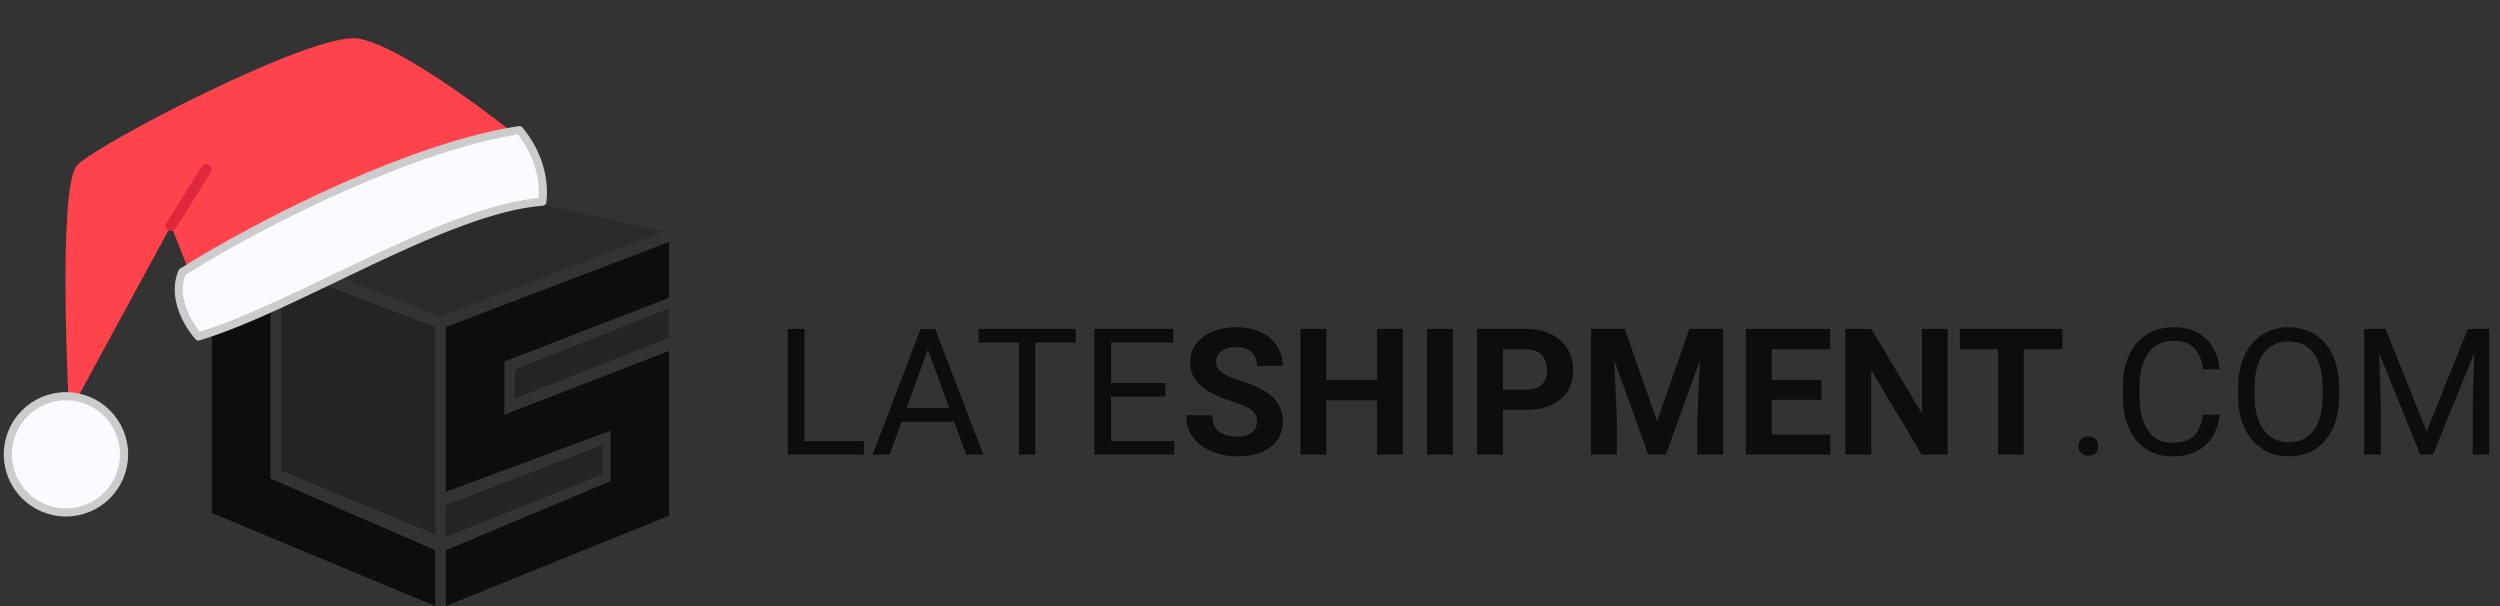 <svg width="198" height="48" viewBox="0 0 198 48" fill="none" xmlns="http://www.w3.org/2000/svg">
<rect x="0" y="0" width="198" height="48" fill="#333333" stroke="none"/>
<path opacity="0.4" d="M22.268 37.27V21.275L34.474 25.905V42.32L22.268 37.27Z" fill="#0D0D0D"/>
<path opacity="0.4" d="M40.773 31.58V29.265L52.979 24.425V26.74L40.773 31.58Z" fill="#0D0D0D"/>
<path opacity="0.4" d="M35.305 42.529V40.004L47.722 35.244V37.559L35.305 42.529Z" fill="#0D0D0D"/>
<path d="M16.793 40.634V18.957L21.422 20.852V37.898L34.47 43.58V48L16.793 40.634Z" fill="#0D0D0D"/>
<path d="M35.313 47.996V43.576L48.361 38.105V34.106L35.313 38.947V25.898L52.991 19.164V23.584L39.943 28.634V32.843L52.991 27.793V40.841L35.313 47.996Z" fill="#0D0D0D"/>
<path opacity="0.2" d="M34.891 25.06L17.634 18.326L35.312 14.538L52.569 18.326L34.891 25.06Z" fill="#0D0D0D"/>
<path d="M68.424 34.933V36.007H63.447V34.933H68.424ZM63.707 26.051V36.007H62.387V26.051H63.707ZM73.758 26.933L70.462 36.007H69.115L72.91 26.051H73.778L73.758 26.933ZM76.52 36.007L73.218 26.933L73.197 26.051H74.066L77.874 36.007H76.52ZM76.349 32.321V33.402H70.756V32.321H76.349ZM81.997 26.051V36.007H80.698V26.051H81.997ZM85.197 26.051V27.132H77.505V26.051H85.197ZM92.999 34.933V36.007H87.727V34.933H92.999ZM87.993 26.051V36.007H86.674V26.051H87.993ZM92.301 30.332V31.405H87.727V30.332H92.301ZM92.93 26.051V27.132H87.727V26.051H92.93ZM99.549 33.402C99.549 33.224 99.522 33.064 99.467 32.923C99.417 32.777 99.321 32.645 99.18 32.526C99.038 32.404 98.84 32.283 98.585 32.164C98.329 32.046 97.999 31.923 97.593 31.795C97.142 31.649 96.714 31.485 96.308 31.303C95.907 31.12 95.551 30.908 95.241 30.667C94.936 30.421 94.694 30.136 94.516 29.812C94.343 29.488 94.257 29.112 94.257 28.684C94.257 28.269 94.348 27.893 94.53 27.556C94.713 27.214 94.968 26.922 95.296 26.68C95.624 26.434 96.012 26.245 96.458 26.113C96.91 25.981 97.404 25.915 97.942 25.915C98.676 25.915 99.316 26.047 99.863 26.311C100.41 26.576 100.834 26.938 101.135 27.398C101.441 27.859 101.593 28.385 101.593 28.978H99.556C99.556 28.686 99.494 28.431 99.371 28.212C99.253 27.989 99.07 27.813 98.824 27.686C98.582 27.558 98.277 27.494 97.908 27.494C97.552 27.494 97.256 27.549 97.019 27.658C96.782 27.763 96.604 27.907 96.486 28.089C96.367 28.267 96.308 28.467 96.308 28.691C96.308 28.859 96.349 29.012 96.431 29.149C96.518 29.286 96.645 29.413 96.814 29.532C96.983 29.65 97.19 29.762 97.436 29.867C97.682 29.972 97.967 30.074 98.291 30.174C98.833 30.338 99.31 30.523 99.72 30.728C100.135 30.933 100.481 31.164 100.759 31.419C101.037 31.674 101.247 31.964 101.388 32.287C101.529 32.611 101.6 32.978 101.6 33.388C101.6 33.821 101.516 34.209 101.347 34.55C101.178 34.892 100.935 35.182 100.616 35.419C100.296 35.656 99.916 35.836 99.474 35.959C99.031 36.082 98.537 36.144 97.99 36.144C97.498 36.144 97.012 36.08 96.534 35.952C96.055 35.82 95.62 35.622 95.228 35.357C94.84 35.093 94.53 34.756 94.298 34.345C94.065 33.935 93.949 33.45 93.949 32.889H96.007C96.007 33.199 96.055 33.461 96.151 33.675C96.246 33.889 96.381 34.063 96.554 34.195C96.732 34.327 96.942 34.423 97.183 34.482C97.429 34.541 97.698 34.571 97.99 34.571C98.346 34.571 98.637 34.521 98.865 34.42C99.098 34.32 99.269 34.181 99.378 34.003C99.492 33.826 99.549 33.625 99.549 33.402ZM109.634 30.106V31.706H104.438V30.106H109.634ZM105.046 26.051V36.007H102.995V26.051H105.046ZM111.097 26.051V36.007H109.053V26.051H111.097ZM115.063 26.051V36.007H113.019V26.051H115.063ZM120.861 32.458H118.325V30.858H120.861C121.253 30.858 121.573 30.794 121.819 30.667C122.065 30.535 122.245 30.352 122.359 30.12C122.473 29.887 122.53 29.625 122.53 29.333C122.53 29.037 122.473 28.761 122.359 28.506C122.245 28.251 122.065 28.046 121.819 27.891C121.573 27.736 121.253 27.658 120.861 27.658H119.036V36.007H116.985V26.051H120.861C121.641 26.051 122.309 26.193 122.865 26.475C123.425 26.753 123.854 27.139 124.15 27.631C124.447 28.123 124.595 28.686 124.595 29.32C124.595 29.962 124.447 30.519 124.15 30.988C123.854 31.458 123.425 31.82 122.865 32.075C122.309 32.331 121.641 32.458 120.861 32.458ZM126.947 26.051H128.684L131.241 33.361L133.798 26.051H135.535L131.938 36.007H130.543L126.947 26.051ZM126.01 26.051H127.74L128.054 33.176V36.007H126.01V26.051ZM134.742 26.051H136.478V36.007H134.427V33.176L134.742 26.051ZM144.957 34.407V36.007H139.658V34.407H144.957ZM140.328 26.051V36.007H138.277V26.051H140.328ZM144.266 30.106V31.665H139.658V30.106H144.266ZM144.95 26.051V27.658H139.658V26.051H144.95ZM154.256 26.051V36.007H152.205L148.205 29.333V36.007H146.153V26.051H148.205L152.211 32.732V26.051H154.256ZM160.287 26.051V36.007H158.242V26.051H160.287ZM163.35 26.051V27.658H155.227V26.051H163.35ZM164.615 35.337C164.615 35.123 164.681 34.943 164.813 34.797C164.95 34.646 165.146 34.571 165.401 34.571C165.656 34.571 165.85 34.646 165.982 34.797C166.119 34.943 166.187 35.123 166.187 35.337C166.187 35.546 166.119 35.724 165.982 35.87C165.85 36.016 165.656 36.089 165.401 36.089C165.146 36.089 164.95 36.016 164.813 35.87C164.681 35.724 164.615 35.546 164.615 35.337ZM174.488 32.841H175.801C175.732 33.47 175.552 34.033 175.261 34.53C174.969 35.027 174.556 35.421 174.023 35.713C173.49 36 172.824 36.144 172.027 36.144C171.443 36.144 170.912 36.034 170.433 35.815C169.959 35.597 169.551 35.287 169.21 34.886C168.868 34.48 168.603 33.994 168.416 33.429C168.234 32.859 168.143 32.226 168.143 31.528V30.537C168.143 29.839 168.234 29.208 168.416 28.643C168.603 28.073 168.87 27.585 169.216 27.18C169.567 26.774 169.989 26.462 170.481 26.243C170.974 26.024 171.527 25.915 172.143 25.915C172.895 25.915 173.531 26.056 174.05 26.339C174.57 26.621 174.974 27.013 175.261 27.515C175.552 28.012 175.732 28.588 175.801 29.244H174.488C174.424 28.78 174.306 28.381 174.133 28.048C173.959 27.711 173.713 27.451 173.394 27.268C173.075 27.086 172.658 26.995 172.143 26.995C171.701 26.995 171.311 27.079 170.974 27.248C170.641 27.417 170.36 27.656 170.133 27.966C169.909 28.276 169.741 28.647 169.627 29.08C169.513 29.514 169.456 29.994 169.456 30.523V31.528C169.456 32.016 169.506 32.474 169.606 32.903C169.711 33.331 169.868 33.707 170.078 34.031C170.288 34.354 170.554 34.61 170.878 34.797C171.202 34.979 171.584 35.07 172.027 35.07C172.587 35.07 173.034 34.981 173.367 34.803C173.699 34.626 173.95 34.37 174.119 34.038C174.292 33.705 174.415 33.306 174.488 32.841ZM185.264 30.715V31.344C185.264 32.091 185.171 32.761 184.984 33.354C184.797 33.947 184.528 34.45 184.177 34.865C183.826 35.28 183.404 35.597 182.912 35.815C182.424 36.034 181.877 36.144 181.271 36.144C180.683 36.144 180.143 36.034 179.65 35.815C179.163 35.597 178.739 35.28 178.379 34.865C178.023 34.45 177.747 33.947 177.551 33.354C177.355 32.761 177.257 32.091 177.257 31.344V30.715C177.257 29.967 177.353 29.299 177.544 28.711C177.74 28.119 178.016 27.615 178.372 27.2C178.727 26.781 179.149 26.462 179.637 26.243C180.129 26.024 180.669 25.915 181.257 25.915C181.863 25.915 182.41 26.024 182.898 26.243C183.391 26.462 183.812 26.781 184.163 27.2C184.519 27.615 184.79 28.119 184.977 28.711C185.168 29.299 185.264 29.967 185.264 30.715ZM183.958 31.344V30.701C183.958 30.108 183.896 29.584 183.773 29.128C183.655 28.672 183.479 28.29 183.247 27.98C183.014 27.67 182.73 27.435 182.392 27.275C182.059 27.116 181.681 27.036 181.257 27.036C180.847 27.036 180.475 27.116 180.143 27.275C179.814 27.435 179.532 27.67 179.295 27.98C179.062 28.29 178.882 28.672 178.755 29.128C178.627 29.584 178.563 30.108 178.563 30.701V31.344C178.563 31.941 178.627 32.47 178.755 32.93C178.882 33.386 179.065 33.771 179.302 34.086C179.543 34.395 179.828 34.63 180.156 34.79C180.489 34.949 180.861 35.029 181.271 35.029C181.699 35.029 182.08 34.949 182.413 34.79C182.746 34.63 183.026 34.395 183.254 34.086C183.486 33.771 183.662 33.386 183.78 32.93C183.899 32.47 183.958 31.941 183.958 31.344ZM187.657 26.051H188.936L192.197 34.167L195.452 26.051H196.737L192.69 36.007H191.691L187.657 26.051ZM187.24 26.051H188.368L188.553 32.123V36.007H187.24V26.051ZM196.019 26.051H197.148V36.007H195.835V32.123L196.019 26.051Z" fill="#0D0D0D"/>
<path d="M40.853 10.684C40.853 10.684 31.891 3.508 28.285 3.044C24.679 2.58 7.722 11.398 6.116 13.075C4.509 14.753 5.473 32.726 5.473 32.726L13.541 17.876L15.005 21.547L40.853 10.684Z" fill="#FE434C"/>
<path d="M42.953 15.975C35.324 16.553 23.557 24.279 15.715 26.649C14.522 25.259 13.712 23.244 14.434 21.547C21.288 17.252 32.976 11.537 41.135 10.307C42.579 12.046 43.17 14.12 42.953 15.975Z" fill="#FBFAFE"/>
<path d="M5.223 40.586C7.766 40.586 9.826 38.526 9.826 35.983C9.826 33.441 7.766 31.38 5.223 31.38C2.681 31.38 0.62 33.441 0.62 35.983C0.62 38.526 2.681 40.586 5.223 40.586Z" fill="#FBFAFE"/>
<path d="M13.541 17.876L16.342 13.415" stroke="#E1283A" stroke-width="0.857" stroke-miterlimit="10" stroke-linecap="round" stroke-linejoin="round"/>
<path d="M42.953 15.975C35.324 16.553 23.557 24.279 15.715 26.649C14.522 25.259 13.712 23.244 14.434 21.547C21.288 17.252 32.976 11.537 41.135 10.307C42.579 12.046 43.17 14.12 42.953 15.975Z" stroke="#CCCCCC" stroke-width="0.643" stroke-miterlimit="10" stroke-linecap="round" stroke-linejoin="round"/>
<path d="M5.223 40.586C7.766 40.586 9.826 38.526 9.826 35.983C9.826 33.441 7.766 31.38 5.223 31.38C2.681 31.38 0.62 33.441 0.62 35.983C0.62 38.526 2.681 40.586 5.223 40.586Z" stroke="#CCCCCC" stroke-width="0.643" stroke-miterlimit="10" stroke-linecap="round" stroke-linejoin="round"/>
</svg>
